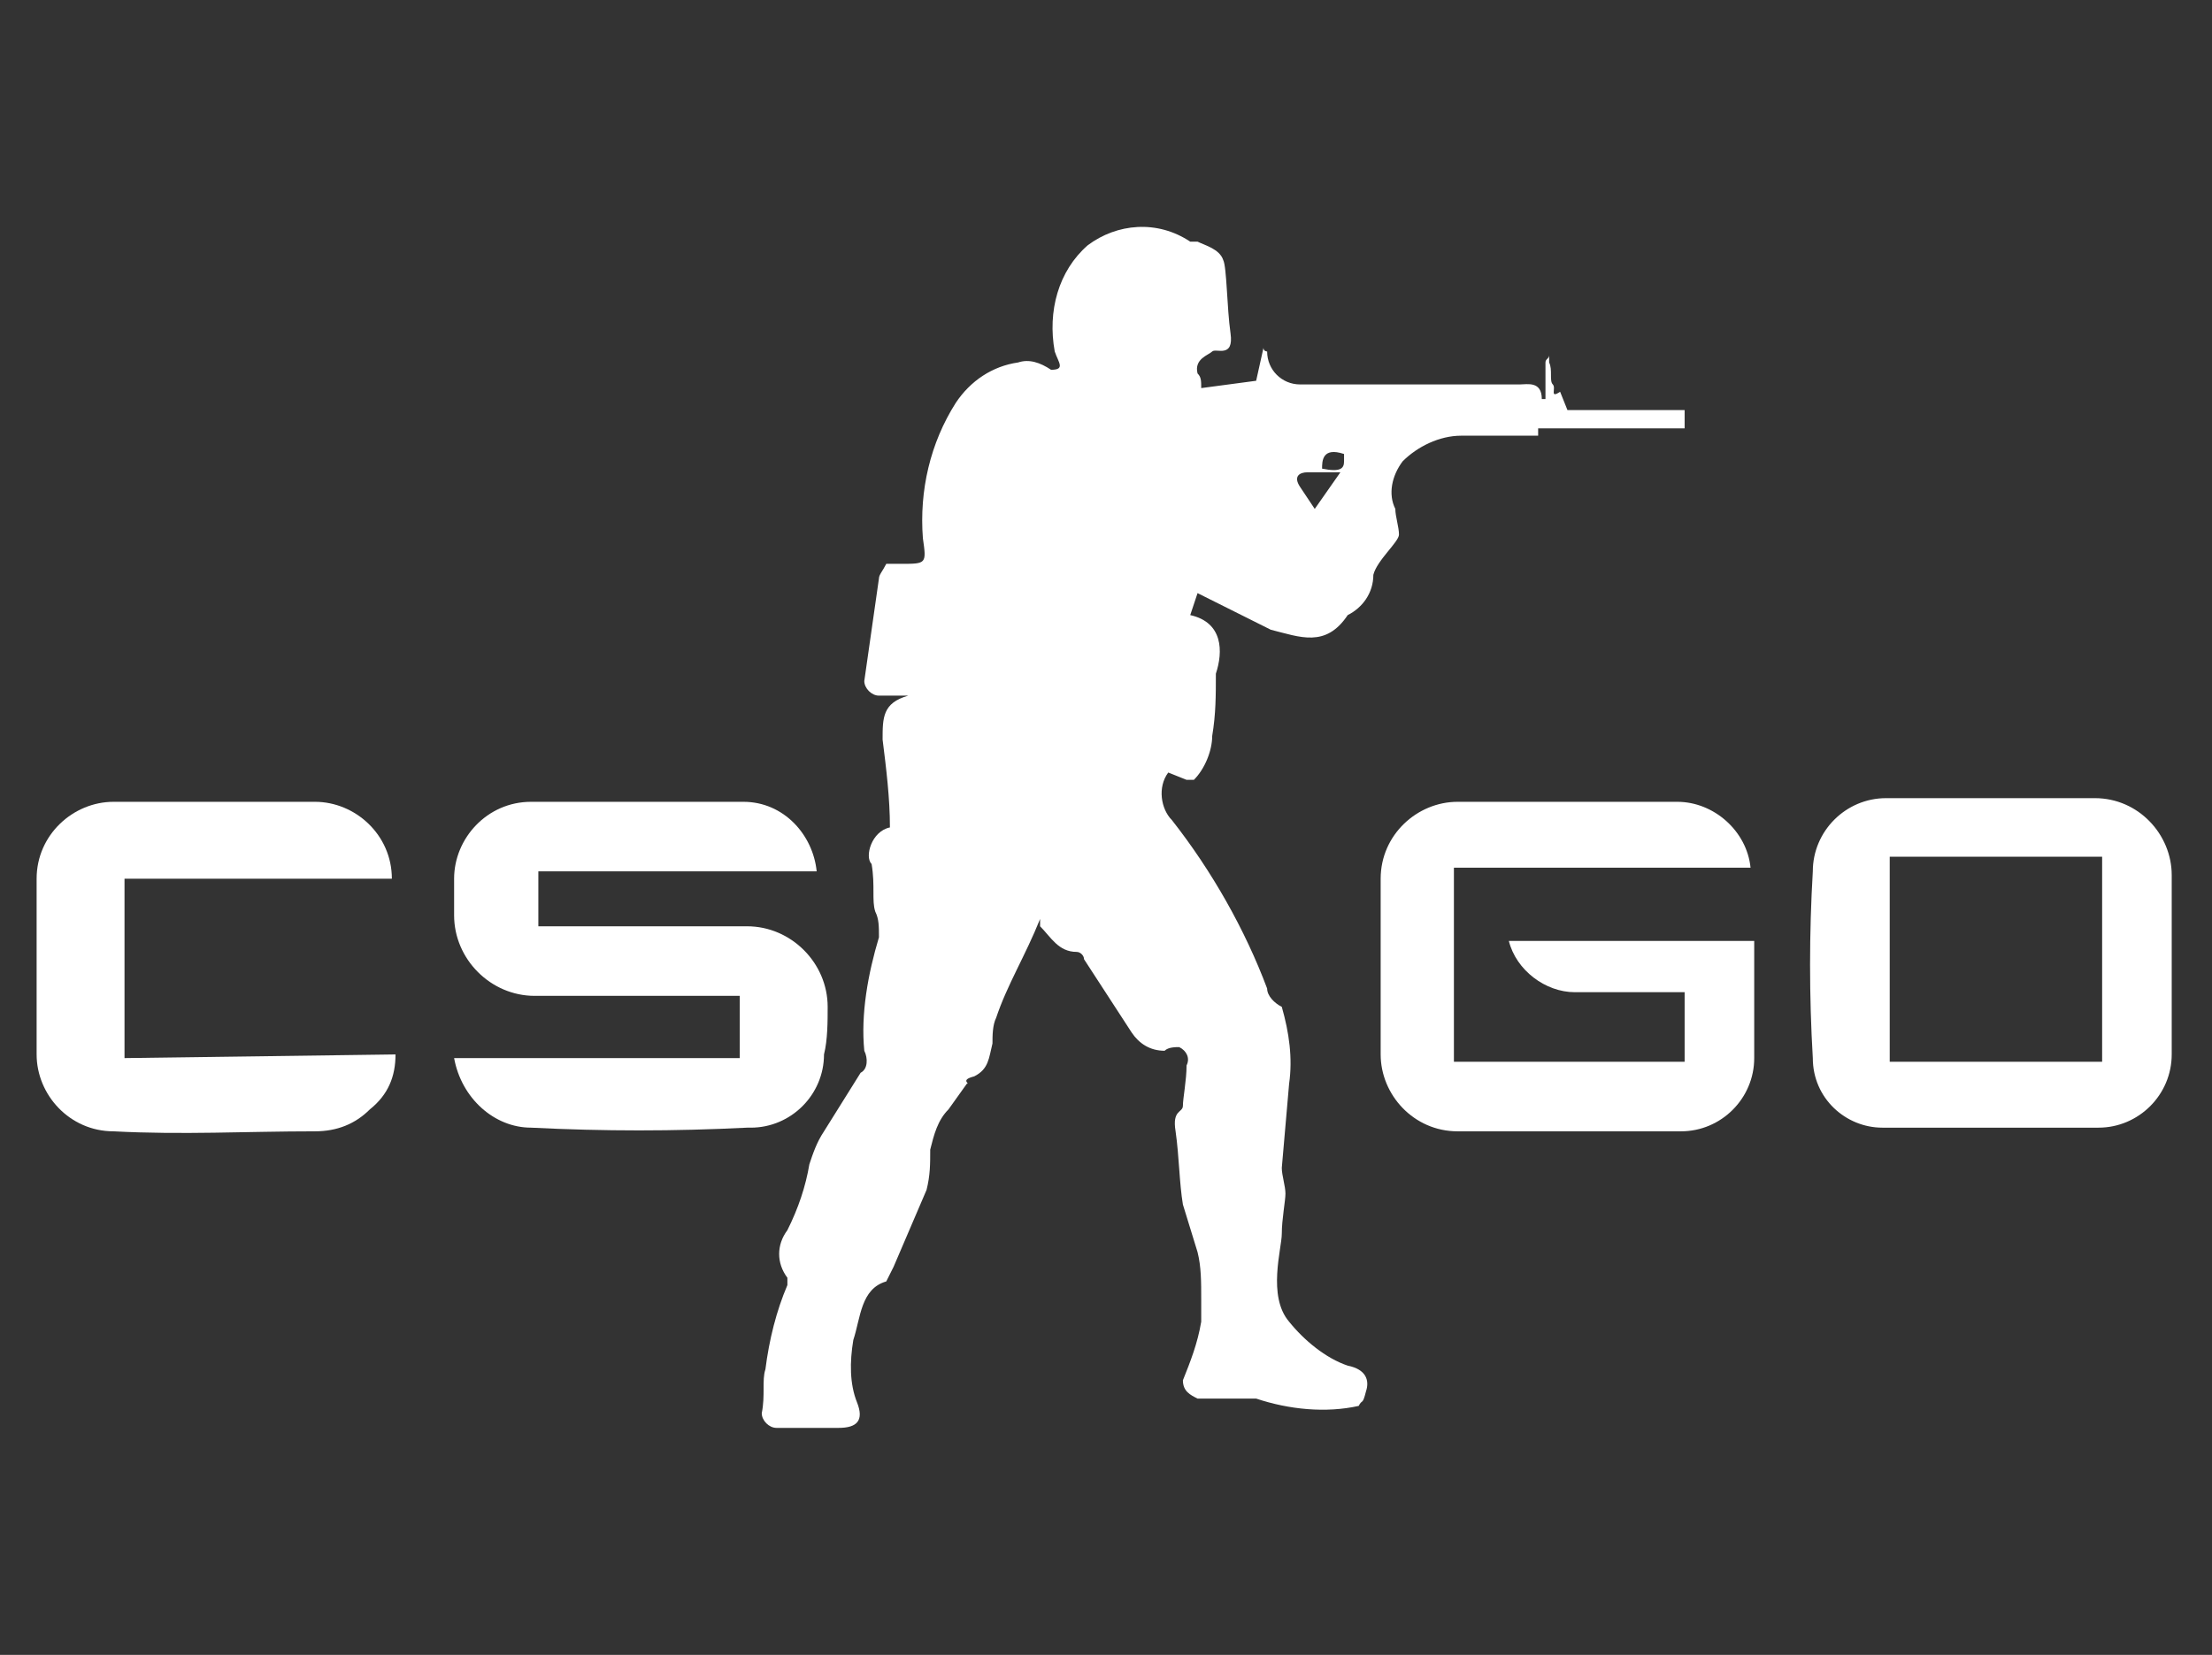 <?xml version="1.0" encoding="utf-8"?>
<!-- Generator: Adobe Illustrator 25.4.1, SVG Export Plug-In . SVG Version: 6.00 Build 0)  -->
<svg version="1.1" id="Layer_1" xmlns="http://www.w3.org/2000/svg" xmlns:xlink="http://www.w3.org/1999/xlink" x="0px" y="0px"
	 viewBox="0 0 60.4 45.2" style="enable-background:new 0 0 60.4 45.2;" xml:space="preserve">
<rect x="0" y="0" width="60.4" height="45.2" fill="#333333" stroke="none"/>
<style type="text/css">
	.st0{fill:#FFFFFF;}
</style>
<path class="st0" d="M23.8,23.6c-0.2-0.2,0-0.9,0.5-1c0-0.8-0.1-1.6-0.2-2.4c0-0.6,0-1,0.7-1.2H24c-0.2,0-0.4-0.2-0.4-0.4l0.4-2.8
	c0-0.1,0.1-0.2,0.2-0.4h0.4c0.7,0,0.7,0,0.6-0.7c-0.1-1.3,0.2-2.6,0.9-3.7c0.4-0.6,1-1,1.7-1.1c0.3-0.1,0.6,0,0.9,0.2
	c0.4,0,0.2-0.2,0.1-0.5c-0.2-1.1,0.1-2.2,0.9-2.9c0.8-0.6,1.9-0.7,2.8-0.1h0.2c0.2,0.1,0.6,0.2,0.7,0.5c0.1,0.2,0.1,1.3,0.2,2
	s-0.4,0.4-0.5,0.5c-0.1,0.1-0.5,0.2-0.4,0.6c0.1,0.1,0.1,0.2,0.1,0.4l1.5-0.2l0.2-0.9c0,0.1,0.1,0.1,0.1,0.1c0,0.5,0.4,0.9,0.9,0.9
	l0,0h6c0.2,0,0.6-0.1,0.6,0.4h0.1v-1c0-0.1,0.1-0.1,0.1-0.2v0.2c0.1,0.2,0,0.5,0.1,0.6c0.1,0.1-0.1,0.4,0.2,0.2l0.2,0.5h3.2v0.5h-4
	v0.2h-2.1c-0.6,0-1.2,0.3-1.6,0.7c-0.3,0.4-0.4,0.9-0.2,1.3c0,0.2,0.1,0.5,0.1,0.7s-0.6,0.7-0.7,1.1c0,0.5-0.3,0.9-0.7,1.1l0,0
	c-0.6,0.9-1.3,0.6-2.1,0.4l-2-1l-0.2,0.6c0.9,0.2,0.9,1,0.7,1.6c0,0.6,0,1.1-0.1,1.7c0,0.4-0.2,0.9-0.5,1.2h-0.2l-0.5-0.2
	c-0.3,0.4-0.2,1,0.1,1.3c1.1,1.4,2,3,2.6,4.6c0,0.2,0.2,0.4,0.4,0.5l0,0c0.2,0.7,0.3,1.4,0.2,2.1L35,31.9c0,0.2,0.1,0.5,0.1,0.7
	c0,0.2-0.1,0.7-0.1,1.1s-0.4,1.7,0.2,2.4c0.4,0.5,1,1,1.6,1.2c0.5,0.1,0.6,0.4,0.5,0.7c-0.1,0.4-0.1,0.2-0.2,0.4
	c-0.9,0.2-1.9,0.1-2.8-0.2h-1.6c-0.2-0.1-0.4-0.2-0.4-0.5c0.2-0.5,0.4-1,0.5-1.6v-0.6c0-0.5,0-0.9-0.1-1.3l-0.4-1.3
	c-0.1-0.6-0.1-1.3-0.2-2c-0.1-0.6,0.2-0.5,0.2-0.7c0-0.2,0.1-0.7,0.1-1.1c0.1-0.2,0-0.4-0.2-0.5c-0.1,0-0.3,0-0.4,0.1
	c-0.4,0-0.7-0.2-0.9-0.5l-1.3-2c0-0.1-0.1-0.2-0.2-0.2l0,0c-0.5,0-0.7-0.4-1-0.7v-0.2c-0.4,1-0.9,1.8-1.2,2.7
	c-0.1,0.2-0.1,0.5-0.1,0.7c-0.1,0.4-0.1,0.7-0.5,0.9c-0.4,0.1-0.1,0.2-0.2,0.2l-0.5,0.7c-0.3,0.3-0.4,0.7-0.5,1.1
	c0,0.4,0,0.7-0.1,1.1c-0.3,0.7-0.6,1.4-0.9,2.1L24.2,35c-0.7,0.2-0.7,1-0.9,1.6c-0.1,0.6-0.1,1.2,0.1,1.7c0.2,0.5,0,0.7-0.5,0.7
	h-1.7c-0.2,0-0.4-0.2-0.4-0.4c0.1-0.5,0-0.9,0.1-1.2c0.1-0.8,0.3-1.6,0.6-2.3v-0.2c-0.3-0.4-0.3-0.9,0-1.3c0.3-0.6,0.5-1.2,0.6-1.8
	c0.1-0.3,0.2-0.6,0.4-0.9l1-1.6c0.2-0.1,0.2-0.4,0.1-0.6c-0.1-1,0.1-2.1,0.4-3.1c0-0.3,0-0.5-0.1-0.7C23.8,24.6,23.9,24.2,23.8,23.6
	z M35.9,13.9l0.7-1h-0.9c-0.2,0-0.4,0.1-0.2,0.4L35.9,13.9z M36.1,12.8c0.5,0.1,0.6,0,0.6-0.2v-0.2C36.1,12.2,36.1,12.6,36.1,12.8z"
	/>
<path class="st0" d="M22.3,23.8h-7.6v1.5h5.7c1.2,0,2.2,1,2.2,2.2l0,0c0,0.4,0,0.9-0.1,1.3c0,1.1-0.9,2-2,2c0,0-0.1,0-0.1,0
	c-2,0.1-3.9,0.1-5.9,0c-1,0-1.9-0.8-2.1-1.9h7.8v-1.7h-5.6c-1.2,0-2.2-1-2.2-2.2v-1c0-1.1,0.9-2.1,2.1-2.1h5.8
	C21.4,21.9,22.2,22.8,22.3,23.8z"/>
<path class="st0" d="M39.7,23.5V29H46v-1.9h-3c-0.8,0-1.6-0.6-1.8-1.4h6.7v3.2c0,1.1-0.9,2-2,2h-6.1c-1.2,0-2.1-1-2.1-2.1v-4.8
	c0-1.2,1-2.1,2.1-2.1h6c1,0,1.9,0.8,2,1.8H39.7z"/>
<path class="st0" d="M54.5,21.8h2.7c1.2,0,2.1,1,2.1,2.1v0v4.9c0,1.1-0.9,2-2,2h-5.9c-1,0-1.9-0.8-1.9-1.9c-0.1-1.7-0.1-3.4,0-5.1
	c0-1.1,0.9-2,2-2H54.5z M57.4,23.4h-5.8V29h5.8V23.4z"/>
<path class="st0" d="M10.8,28.8c0,0.6-0.2,1.1-0.7,1.5c-0.4,0.4-0.9,0.6-1.5,0.6c-1.9,0-3.6,0.1-5.5,0c-1.2,0-2.1-1-2.1-2.1V24
	c0-1.2,1-2.1,2.1-2.1h5.5c1.1,0,2.1,0.9,2.1,2.1H3.4v4.9L10.8,28.8z"/>
</svg>
